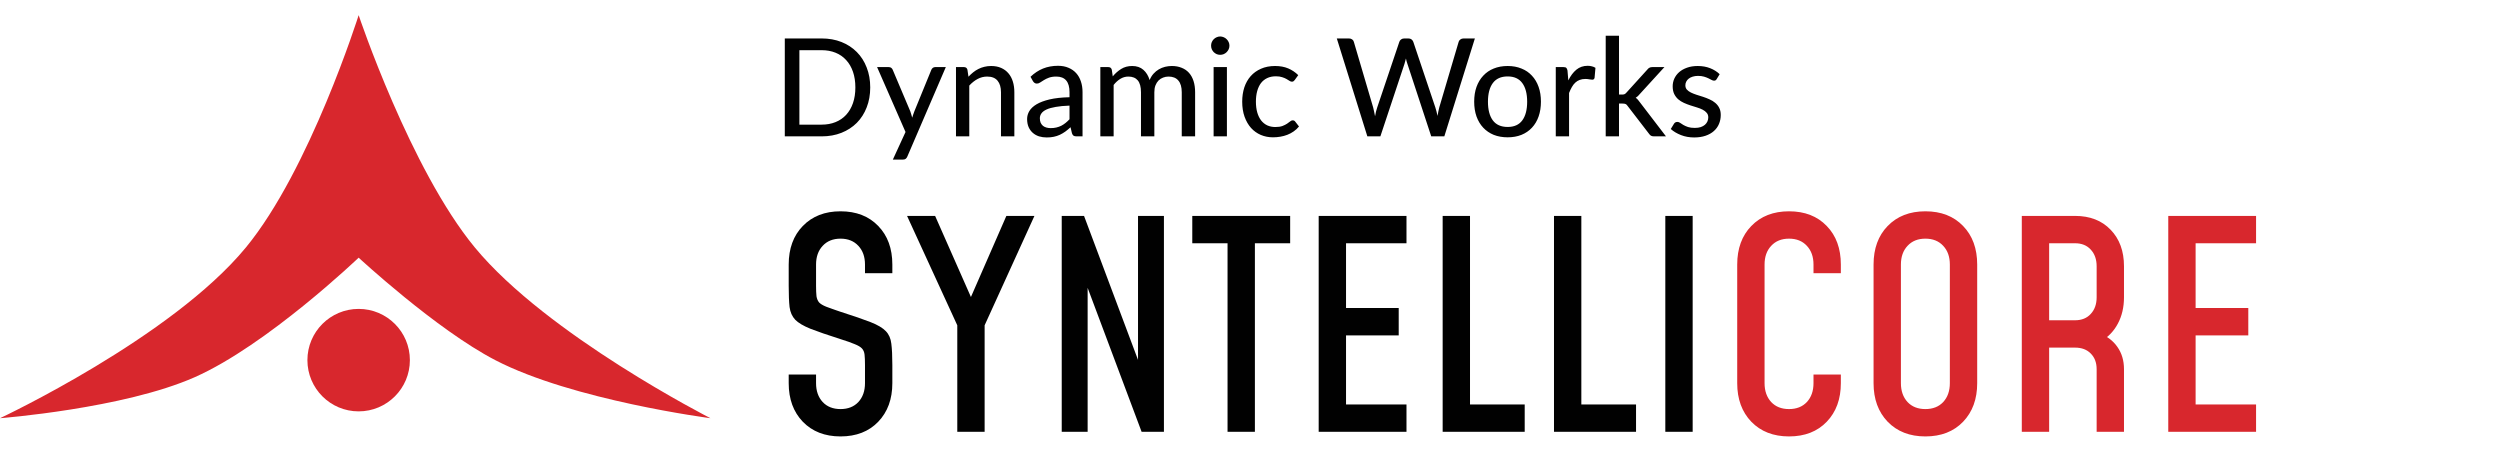 <?xml version="1.0" encoding="UTF-8"?> <svg xmlns="http://www.w3.org/2000/svg" width="330" height="61" viewBox="0 0 330 61" fill="none"><path d="M110.949 57.608C108.884 57.608 107.225 56.962 105.971 55.67C104.73 54.378 104.109 52.681 104.109 50.578V49.438H107.719V50.578C107.719 51.604 108.01 52.434 108.593 53.067C109.176 53.688 109.961 53.998 110.949 53.998C111.937 53.998 112.722 53.688 113.305 53.067C113.888 52.434 114.179 51.604 114.179 50.578V48.184C114.179 47.601 114.16 47.145 114.122 46.816C114.084 46.474 113.97 46.202 113.78 45.999C113.59 45.796 113.273 45.606 112.83 45.429C112.387 45.239 111.76 45.017 110.949 44.764C109.239 44.219 107.915 43.763 106.978 43.396C106.041 43.016 105.369 42.617 104.964 42.199C104.559 41.768 104.312 41.211 104.223 40.527C104.147 39.843 104.109 38.912 104.109 37.734V34.922C104.109 32.807 104.73 31.109 105.971 29.83C107.225 28.538 108.884 27.892 110.949 27.892C113.026 27.892 114.686 28.538 115.927 29.83C117.168 31.109 117.789 32.807 117.789 34.922V36.062H114.179V34.922C114.179 33.896 113.888 33.073 113.305 32.452C112.722 31.819 111.937 31.502 110.949 31.502C109.961 31.502 109.176 31.819 108.593 32.452C108.01 33.073 107.719 33.896 107.719 34.922V37.734C107.719 38.304 107.738 38.76 107.776 39.102C107.827 39.431 107.941 39.704 108.118 39.919C108.308 40.122 108.625 40.312 109.068 40.489C109.524 40.666 110.151 40.888 110.949 41.154C112.659 41.699 113.983 42.155 114.92 42.522C115.857 42.889 116.529 43.288 116.934 43.719C117.339 44.137 117.58 44.688 117.656 45.372C117.745 46.056 117.789 46.993 117.789 48.184V50.578C117.789 52.681 117.168 54.378 115.927 55.67C114.686 56.962 113.026 57.608 110.949 57.608ZM126.361 57V42.94L119.73 28.5H123.435L128.755 40.546H127.577L132.84 28.5H136.545L129.971 42.94V57H126.361ZM140.148 57V28.5H143.093L151.206 50.141L150.218 50.217V28.5H153.638V57H150.693L142.58 35.359L143.568 35.283V57H140.148ZM162.036 57V32.11H157.381V28.5H170.301V32.11H165.646V57H162.036ZM185.656 28.5V32.11H177.676V40.66H184.63V44.27H177.676V53.39H185.656V57H174.066V28.5H185.656ZM194.041 28.5V53.39H201.261V57H190.431V28.5H194.041ZM208.737 28.5V53.39H215.957V57H205.127V28.5H208.737ZM223.432 57H219.822V28.5H223.432V57Z" fill="#010101"></path><path d="M242.992 49.438V50.578C242.992 52.681 242.372 54.378 241.13 55.67C239.889 56.962 238.23 57.608 236.152 57.608C234.088 57.608 232.428 56.962 231.174 55.67C229.933 54.378 229.312 52.681 229.312 50.578V34.922C229.312 32.807 229.933 31.109 231.174 29.83C232.428 28.538 234.088 27.892 236.152 27.892C238.23 27.892 239.889 28.538 241.13 29.83C242.372 31.109 242.992 32.807 242.992 34.922V36.062H239.382V34.922C239.382 33.896 239.091 33.073 238.508 32.452C237.926 31.819 237.14 31.502 236.152 31.502C235.164 31.502 234.379 31.819 233.796 32.452C233.214 33.073 232.922 33.896 232.922 34.922V50.578C232.922 51.604 233.214 52.434 233.796 53.067C234.379 53.688 235.164 53.998 236.152 53.998C237.14 53.998 237.926 53.688 238.508 53.067C239.091 52.434 239.382 51.604 239.382 50.578V49.438H242.992ZM254.15 57.608C252.086 57.608 250.426 56.962 249.172 55.67C247.931 54.378 247.31 52.681 247.31 50.578V34.922C247.31 32.807 247.931 31.109 249.172 29.83C250.426 28.538 252.086 27.892 254.15 27.892C256.228 27.892 257.887 28.538 259.128 29.83C260.37 31.109 260.99 32.807 260.99 34.922V50.578C260.99 52.681 260.37 54.378 259.128 55.67C257.887 56.962 256.228 57.608 254.15 57.608ZM254.15 53.998C255.138 53.998 255.924 53.688 256.506 53.067C257.089 52.434 257.38 51.604 257.38 50.578V34.922C257.38 33.896 257.089 33.073 256.506 32.452C255.924 31.819 255.138 31.502 254.15 31.502C253.162 31.502 252.377 31.819 251.794 32.452C251.212 33.073 250.92 33.896 250.92 34.922V50.578C250.92 51.604 251.212 52.434 251.794 53.067C252.377 53.688 253.162 53.998 254.15 53.998ZM266.877 57V28.5H273.907C275.87 28.5 277.434 29.108 278.6 30.324C279.778 31.54 280.367 33.149 280.367 35.15V39.235C280.367 40.552 280.094 41.718 279.55 42.731C279.018 43.732 278.258 44.517 277.27 45.087L277.061 43.966C278.112 44.359 278.923 44.967 279.493 45.79C280.075 46.613 280.367 47.595 280.367 48.735V57H276.757V48.735C276.757 47.874 276.497 47.183 275.978 46.664C275.471 46.145 274.781 45.885 273.907 45.885H270.487V57H266.877ZM270.487 42.275H273.907C274.781 42.275 275.471 41.996 275.978 41.439C276.497 40.882 276.757 40.147 276.757 39.235V35.15C276.757 34.238 276.497 33.503 275.978 32.946C275.471 32.389 274.781 32.11 273.907 32.11H270.487V42.275ZM297.801 28.5V32.11H289.821V40.66H296.775V44.27H289.821V53.39H297.801V57H286.211V28.5H297.801Z" fill="#D8272D"></path><path d="M114.87 11.538C114.87 12.504 114.714 13.383 114.402 14.175C114.096 14.967 113.661 15.648 113.097 16.218C112.533 16.782 111.858 17.22 111.072 17.532C110.286 17.844 109.413 18 108.453 18H103.593V5.076H108.453C109.413 5.076 110.286 5.232 111.072 5.544C111.858 5.856 112.533 6.297 113.097 6.867C113.661 7.431 114.096 8.112 114.402 8.91C114.714 9.702 114.87 10.578 114.87 11.538ZM112.908 11.538C112.908 10.77 112.803 10.083 112.593 9.477C112.383 8.865 112.083 8.349 111.693 7.929C111.309 7.503 110.841 7.179 110.289 6.957C109.743 6.735 109.131 6.624 108.453 6.624H105.519V16.452H108.453C109.131 16.452 109.743 16.341 110.289 16.119C110.841 15.897 111.309 15.576 111.693 15.156C112.083 14.73 112.383 14.214 112.593 13.608C112.803 13.002 112.908 12.312 112.908 11.538ZM124.848 8.856L119.772 20.655C119.718 20.787 119.646 20.889 119.556 20.961C119.466 21.033 119.334 21.069 119.16 21.069H117.855L119.529 17.424L115.776 8.856H117.306C117.456 8.856 117.573 8.892 117.657 8.964C117.741 9.036 117.801 9.117 117.837 9.207L120.159 14.697C120.207 14.835 120.252 14.976 120.294 15.12C120.342 15.258 120.381 15.396 120.411 15.534C120.453 15.39 120.498 15.249 120.546 15.111C120.594 14.967 120.645 14.826 120.699 14.688L122.94 9.207C122.982 9.105 123.048 9.021 123.138 8.955C123.228 8.889 123.33 8.856 123.444 8.856H124.848ZM127.837 10.125C128.035 9.915 128.242 9.723 128.458 9.549C128.674 9.375 128.902 9.228 129.142 9.108C129.388 8.982 129.649 8.886 129.925 8.82C130.207 8.748 130.507 8.712 130.825 8.712C131.329 8.712 131.77 8.796 132.148 8.964C132.532 9.132 132.853 9.369 133.111 9.675C133.369 9.975 133.564 10.338 133.696 10.764C133.828 11.19 133.894 11.661 133.894 12.177V18H132.13V12.177C132.13 11.523 131.98 11.016 131.68 10.656C131.38 10.29 130.921 10.107 130.303 10.107C129.853 10.107 129.43 10.215 129.034 10.431C128.644 10.641 128.281 10.929 127.945 11.295V18H126.19V8.856H127.243C127.489 8.856 127.642 8.973 127.702 9.207L127.837 10.125ZM141.176 13.941C140.462 13.965 139.856 14.022 139.358 14.112C138.86 14.196 138.455 14.31 138.143 14.454C137.831 14.598 137.606 14.769 137.468 14.967C137.33 15.159 137.261 15.375 137.261 15.615C137.261 15.843 137.297 16.041 137.369 16.209C137.447 16.371 137.549 16.506 137.675 16.614C137.807 16.716 137.96 16.791 138.134 16.839C138.308 16.887 138.497 16.911 138.701 16.911C138.971 16.911 139.217 16.884 139.439 16.83C139.667 16.776 139.88 16.701 140.078 16.605C140.276 16.503 140.465 16.38 140.645 16.236C140.825 16.092 141.002 15.927 141.176 15.741V13.941ZM136.028 10.134C136.538 9.648 137.09 9.285 137.684 9.045C138.284 8.805 138.941 8.685 139.655 8.685C140.177 8.685 140.639 8.772 141.041 8.946C141.443 9.114 141.782 9.351 142.058 9.657C142.334 9.963 142.541 10.329 142.679 10.755C142.823 11.181 142.895 11.652 142.895 12.168V18H142.112C141.938 18 141.806 17.973 141.716 17.919C141.626 17.859 141.554 17.751 141.5 17.595L141.311 16.794C141.077 17.01 140.846 17.202 140.618 17.37C140.39 17.532 140.15 17.673 139.898 17.793C139.652 17.907 139.388 17.994 139.106 18.054C138.824 18.114 138.512 18.144 138.17 18.144C137.81 18.144 137.471 18.096 137.153 18C136.841 17.898 136.568 17.745 136.334 17.541C136.1 17.337 135.914 17.082 135.776 16.776C135.644 16.47 135.578 16.113 135.578 15.705C135.578 15.345 135.674 15 135.866 14.67C136.064 14.334 136.382 14.034 136.82 13.77C137.264 13.506 137.84 13.29 138.548 13.122C139.262 12.954 140.138 12.858 141.176 12.834V12.168C141.176 11.478 141.029 10.962 140.735 10.62C140.441 10.278 140.009 10.107 139.439 10.107C139.055 10.107 138.731 10.155 138.467 10.251C138.209 10.347 137.984 10.455 137.792 10.575C137.606 10.689 137.441 10.794 137.297 10.89C137.159 10.986 137.015 11.034 136.865 11.034C136.745 11.034 136.64 11.001 136.55 10.935C136.466 10.869 136.397 10.791 136.343 10.701L136.028 10.134ZM145.245 18V8.856H146.298C146.544 8.856 146.697 8.973 146.757 9.207L146.883 10.08C147.219 9.678 147.591 9.351 147.999 9.099C148.413 8.841 148.896 8.712 149.448 8.712C150.054 8.712 150.546 8.88 150.924 9.216C151.302 9.546 151.578 9.996 151.752 10.566C151.884 10.242 152.055 9.963 152.265 9.729C152.475 9.495 152.709 9.303 152.967 9.153C153.225 9.003 153.498 8.892 153.786 8.82C154.08 8.748 154.377 8.712 154.677 8.712C155.163 8.712 155.595 8.79 155.973 8.946C156.357 9.096 156.681 9.318 156.945 9.612C157.209 9.906 157.41 10.269 157.548 10.701C157.686 11.133 157.755 11.625 157.755 12.177V18H155.991V12.177C155.991 11.493 155.841 10.977 155.541 10.629C155.247 10.281 154.815 10.107 154.245 10.107C153.993 10.107 153.753 10.152 153.525 10.242C153.297 10.326 153.096 10.455 152.922 10.629C152.754 10.803 152.619 11.019 152.517 11.277C152.421 11.535 152.373 11.835 152.373 12.177V18H150.609V12.177C150.609 11.469 150.468 10.947 150.186 10.611C149.904 10.275 149.49 10.107 148.944 10.107C148.566 10.107 148.215 10.206 147.891 10.404C147.567 10.602 147.27 10.872 147 11.214V18H145.245ZM161.952 8.856V18H160.197V8.856H161.952ZM162.285 6.03C162.285 6.192 162.252 6.348 162.186 6.498C162.12 6.642 162.03 6.771 161.916 6.885C161.808 6.993 161.679 7.08 161.529 7.146C161.379 7.206 161.223 7.236 161.061 7.236C160.899 7.236 160.746 7.206 160.602 7.146C160.458 7.08 160.329 6.993 160.215 6.885C160.107 6.771 160.02 6.642 159.954 6.498C159.894 6.348 159.864 6.192 159.864 6.03C159.864 5.862 159.894 5.706 159.954 5.562C160.02 5.412 160.107 5.283 160.215 5.175C160.329 5.061 160.458 4.974 160.602 4.914C160.746 4.848 160.899 4.815 161.061 4.815C161.223 4.815 161.379 4.848 161.529 4.914C161.679 4.974 161.808 5.061 161.916 5.175C162.03 5.283 162.12 5.412 162.186 5.562C162.252 5.706 162.285 5.862 162.285 6.03ZM170.901 10.566C170.847 10.632 170.793 10.686 170.739 10.728C170.691 10.764 170.619 10.782 170.523 10.782C170.427 10.782 170.325 10.746 170.217 10.674C170.115 10.596 169.983 10.515 169.821 10.431C169.665 10.341 169.473 10.26 169.245 10.188C169.023 10.11 168.747 10.071 168.417 10.071C167.985 10.071 167.604 10.149 167.274 10.305C166.944 10.461 166.668 10.683 166.446 10.971C166.23 11.259 166.065 11.61 165.951 12.024C165.837 12.438 165.78 12.903 165.78 13.419C165.78 13.953 165.84 14.43 165.96 14.85C166.08 15.264 166.251 15.615 166.473 15.903C166.695 16.185 166.965 16.401 167.283 16.551C167.601 16.695 167.955 16.767 168.345 16.767C168.723 16.767 169.035 16.722 169.281 16.632C169.527 16.536 169.731 16.434 169.893 16.326C170.055 16.218 170.19 16.119 170.298 16.029C170.406 15.933 170.517 15.885 170.631 15.885C170.775 15.885 170.886 15.939 170.964 16.047L171.468 16.695C171.258 16.953 171.021 17.172 170.757 17.352C170.499 17.532 170.223 17.679 169.929 17.793C169.635 17.907 169.326 17.991 169.002 18.045C168.684 18.099 168.36 18.126 168.03 18.126C167.46 18.126 166.926 18.021 166.428 17.811C165.936 17.601 165.507 17.295 165.141 16.893C164.781 16.491 164.496 15.999 164.286 15.417C164.076 14.829 163.971 14.163 163.971 13.419C163.971 12.741 164.064 12.114 164.25 11.538C164.442 10.962 164.721 10.467 165.087 10.053C165.459 9.633 165.915 9.306 166.455 9.072C166.995 8.832 167.613 8.712 168.309 8.712C168.963 8.712 169.539 8.817 170.037 9.027C170.535 9.237 170.979 9.534 171.369 9.918L170.901 10.566ZM194.683 5.076L190.651 18H188.923L185.773 8.415C185.701 8.223 185.638 7.992 185.584 7.722C185.518 7.998 185.455 8.229 185.395 8.415L182.209 18H180.49L176.458 5.076H178.06C178.228 5.076 178.369 5.118 178.483 5.202C178.597 5.28 178.672 5.388 178.708 5.526L181.255 14.175C181.303 14.343 181.345 14.526 181.381 14.724C181.423 14.922 181.465 15.129 181.507 15.345C181.549 15.129 181.591 14.922 181.633 14.724C181.681 14.526 181.735 14.343 181.795 14.175L184.711 5.526C184.747 5.406 184.822 5.301 184.936 5.211C185.056 5.121 185.197 5.076 185.359 5.076H185.908C186.076 5.076 186.214 5.118 186.322 5.202C186.43 5.286 186.508 5.394 186.556 5.526L189.463 14.175C189.571 14.505 189.667 14.88 189.751 15.3C189.823 14.886 189.901 14.511 189.985 14.175L192.541 5.526C192.571 5.406 192.646 5.301 192.766 5.211C192.886 5.121 193.027 5.076 193.189 5.076H194.683ZM199.011 8.712C199.683 8.712 200.289 8.823 200.829 9.045C201.375 9.261 201.837 9.576 202.215 9.99C202.599 10.398 202.893 10.893 203.097 11.475C203.301 12.051 203.403 12.699 203.403 13.419C203.403 14.139 203.301 14.79 203.097 15.372C202.893 15.954 202.599 16.449 202.215 16.857C201.837 17.265 201.375 17.58 200.829 17.802C200.289 18.018 199.683 18.126 199.011 18.126C198.333 18.126 197.721 18.018 197.175 17.802C196.635 17.58 196.173 17.265 195.789 16.857C195.405 16.449 195.108 15.954 194.898 15.372C194.694 14.79 194.592 14.139 194.592 13.419C194.592 12.699 194.694 12.051 194.898 11.475C195.108 10.893 195.405 10.398 195.789 9.99C196.173 9.576 196.635 9.261 197.175 9.045C197.721 8.823 198.333 8.712 199.011 8.712ZM199.011 16.758C199.875 16.758 200.52 16.467 200.946 15.885C201.372 15.303 201.585 14.484 201.585 13.428C201.585 12.372 201.372 11.553 200.946 10.971C200.52 10.383 199.875 10.089 199.011 10.089C198.135 10.089 197.481 10.383 197.049 10.971C196.623 11.553 196.41 12.372 196.41 13.428C196.41 14.484 196.623 15.303 197.049 15.885C197.481 16.467 198.135 16.758 199.011 16.758ZM207.018 10.611C207.312 10.011 207.666 9.54 208.08 9.198C208.494 8.856 208.992 8.685 209.574 8.685C209.772 8.685 209.958 8.709 210.132 8.757C210.312 8.799 210.468 8.865 210.6 8.955L210.483 10.278C210.441 10.44 210.342 10.521 210.186 10.521C210.102 10.521 209.976 10.506 209.808 10.476C209.64 10.44 209.46 10.422 209.268 10.422C208.986 10.422 208.737 10.464 208.521 10.548C208.305 10.626 208.11 10.746 207.936 10.908C207.768 11.064 207.618 11.259 207.486 11.493C207.354 11.721 207.231 11.982 207.117 12.276V18H205.362V8.856H206.37C206.562 8.856 206.691 8.892 206.757 8.964C206.829 9.03 206.88 9.15 206.91 9.324L207.018 10.611ZM213.709 4.716V12.483H214.123C214.249 12.483 214.354 12.465 214.438 12.429C214.522 12.393 214.609 12.321 214.699 12.213L217.435 9.198C217.519 9.084 217.612 9 217.714 8.946C217.816 8.886 217.945 8.856 218.101 8.856H219.703L216.472 12.393C216.298 12.615 216.112 12.786 215.914 12.906C216.028 12.984 216.127 13.074 216.211 13.176C216.301 13.278 216.388 13.389 216.472 13.509L219.91 18H218.335C218.191 18 218.065 17.976 217.957 17.928C217.855 17.88 217.762 17.793 217.678 17.667L214.852 13.995C214.762 13.857 214.672 13.77 214.582 13.734C214.492 13.692 214.357 13.671 214.177 13.671H213.709V18H211.954V4.716H213.709ZM226.608 10.431C226.56 10.509 226.509 10.566 226.455 10.602C226.401 10.632 226.332 10.647 226.248 10.647C226.152 10.647 226.044 10.614 225.924 10.548C225.81 10.482 225.669 10.41 225.501 10.332C225.339 10.254 225.147 10.182 224.925 10.116C224.703 10.05 224.439 10.017 224.133 10.017C223.881 10.017 223.65 10.05 223.44 10.116C223.236 10.176 223.062 10.263 222.918 10.377C222.774 10.485 222.663 10.617 222.585 10.773C222.507 10.923 222.468 11.085 222.468 11.259C222.468 11.487 222.534 11.676 222.666 11.826C222.804 11.976 222.981 12.105 223.197 12.213C223.419 12.321 223.668 12.42 223.944 12.51C224.226 12.594 224.511 12.684 224.799 12.78C225.093 12.876 225.378 12.987 225.654 13.113C225.936 13.233 226.185 13.386 226.401 13.572C226.623 13.752 226.8 13.971 226.932 14.229C227.07 14.487 227.139 14.802 227.139 15.174C227.139 15.6 227.061 15.996 226.905 16.362C226.755 16.722 226.53 17.034 226.23 17.298C225.936 17.562 225.57 17.769 225.132 17.919C224.694 18.069 224.193 18.144 223.629 18.144C222.999 18.144 222.417 18.039 221.883 17.829C221.349 17.619 220.902 17.352 220.542 17.028L220.956 16.353C221.004 16.269 221.064 16.206 221.136 16.164C221.208 16.116 221.304 16.092 221.424 16.092C221.538 16.092 221.655 16.134 221.775 16.218C221.895 16.302 222.039 16.395 222.207 16.497C222.375 16.593 222.579 16.683 222.819 16.767C223.059 16.845 223.359 16.884 223.719 16.884C224.019 16.884 224.28 16.848 224.502 16.776C224.724 16.698 224.907 16.596 225.051 16.47C225.201 16.338 225.312 16.188 225.384 16.02C225.456 15.852 225.492 15.675 225.492 15.489C225.492 15.249 225.423 15.051 225.285 14.895C225.153 14.733 224.976 14.595 224.754 14.481C224.538 14.367 224.289 14.268 224.007 14.184C223.725 14.1 223.437 14.01 223.143 13.914C222.849 13.818 222.561 13.707 222.279 13.581C221.997 13.455 221.745 13.296 221.523 13.104C221.307 12.912 221.13 12.678 220.992 12.402C220.86 12.126 220.794 11.79 220.794 11.394C220.794 11.04 220.866 10.701 221.01 10.377C221.16 10.053 221.373 9.768 221.649 9.522C221.931 9.276 222.276 9.081 222.684 8.937C223.098 8.787 223.569 8.712 224.097 8.712C224.703 8.712 225.249 8.808 225.735 9C226.227 9.192 226.647 9.456 226.995 9.792L226.608 10.431Z" fill="#010101"></path><path d="M32.463 32.659C40.918 22.382 47.342 2 47.342 2C47.342 2 54.153 22.333 62.671 32.659C72.219 44.233 93.781 55.203 93.781 55.203C93.781 55.203 75.573 52.833 65.376 47.538C57.563 43.481 47.342 34.012 47.342 34.012C47.342 34.012 35.265 45.559 25.7 49.792C16.321 53.943 0 55.203 0 55.203C0 55.203 22.657 44.578 32.463 32.659Z" fill="#D8272D"></path><circle cx="47.341" cy="47.538" r="6.763" fill="#D8272D"></circle></svg> 